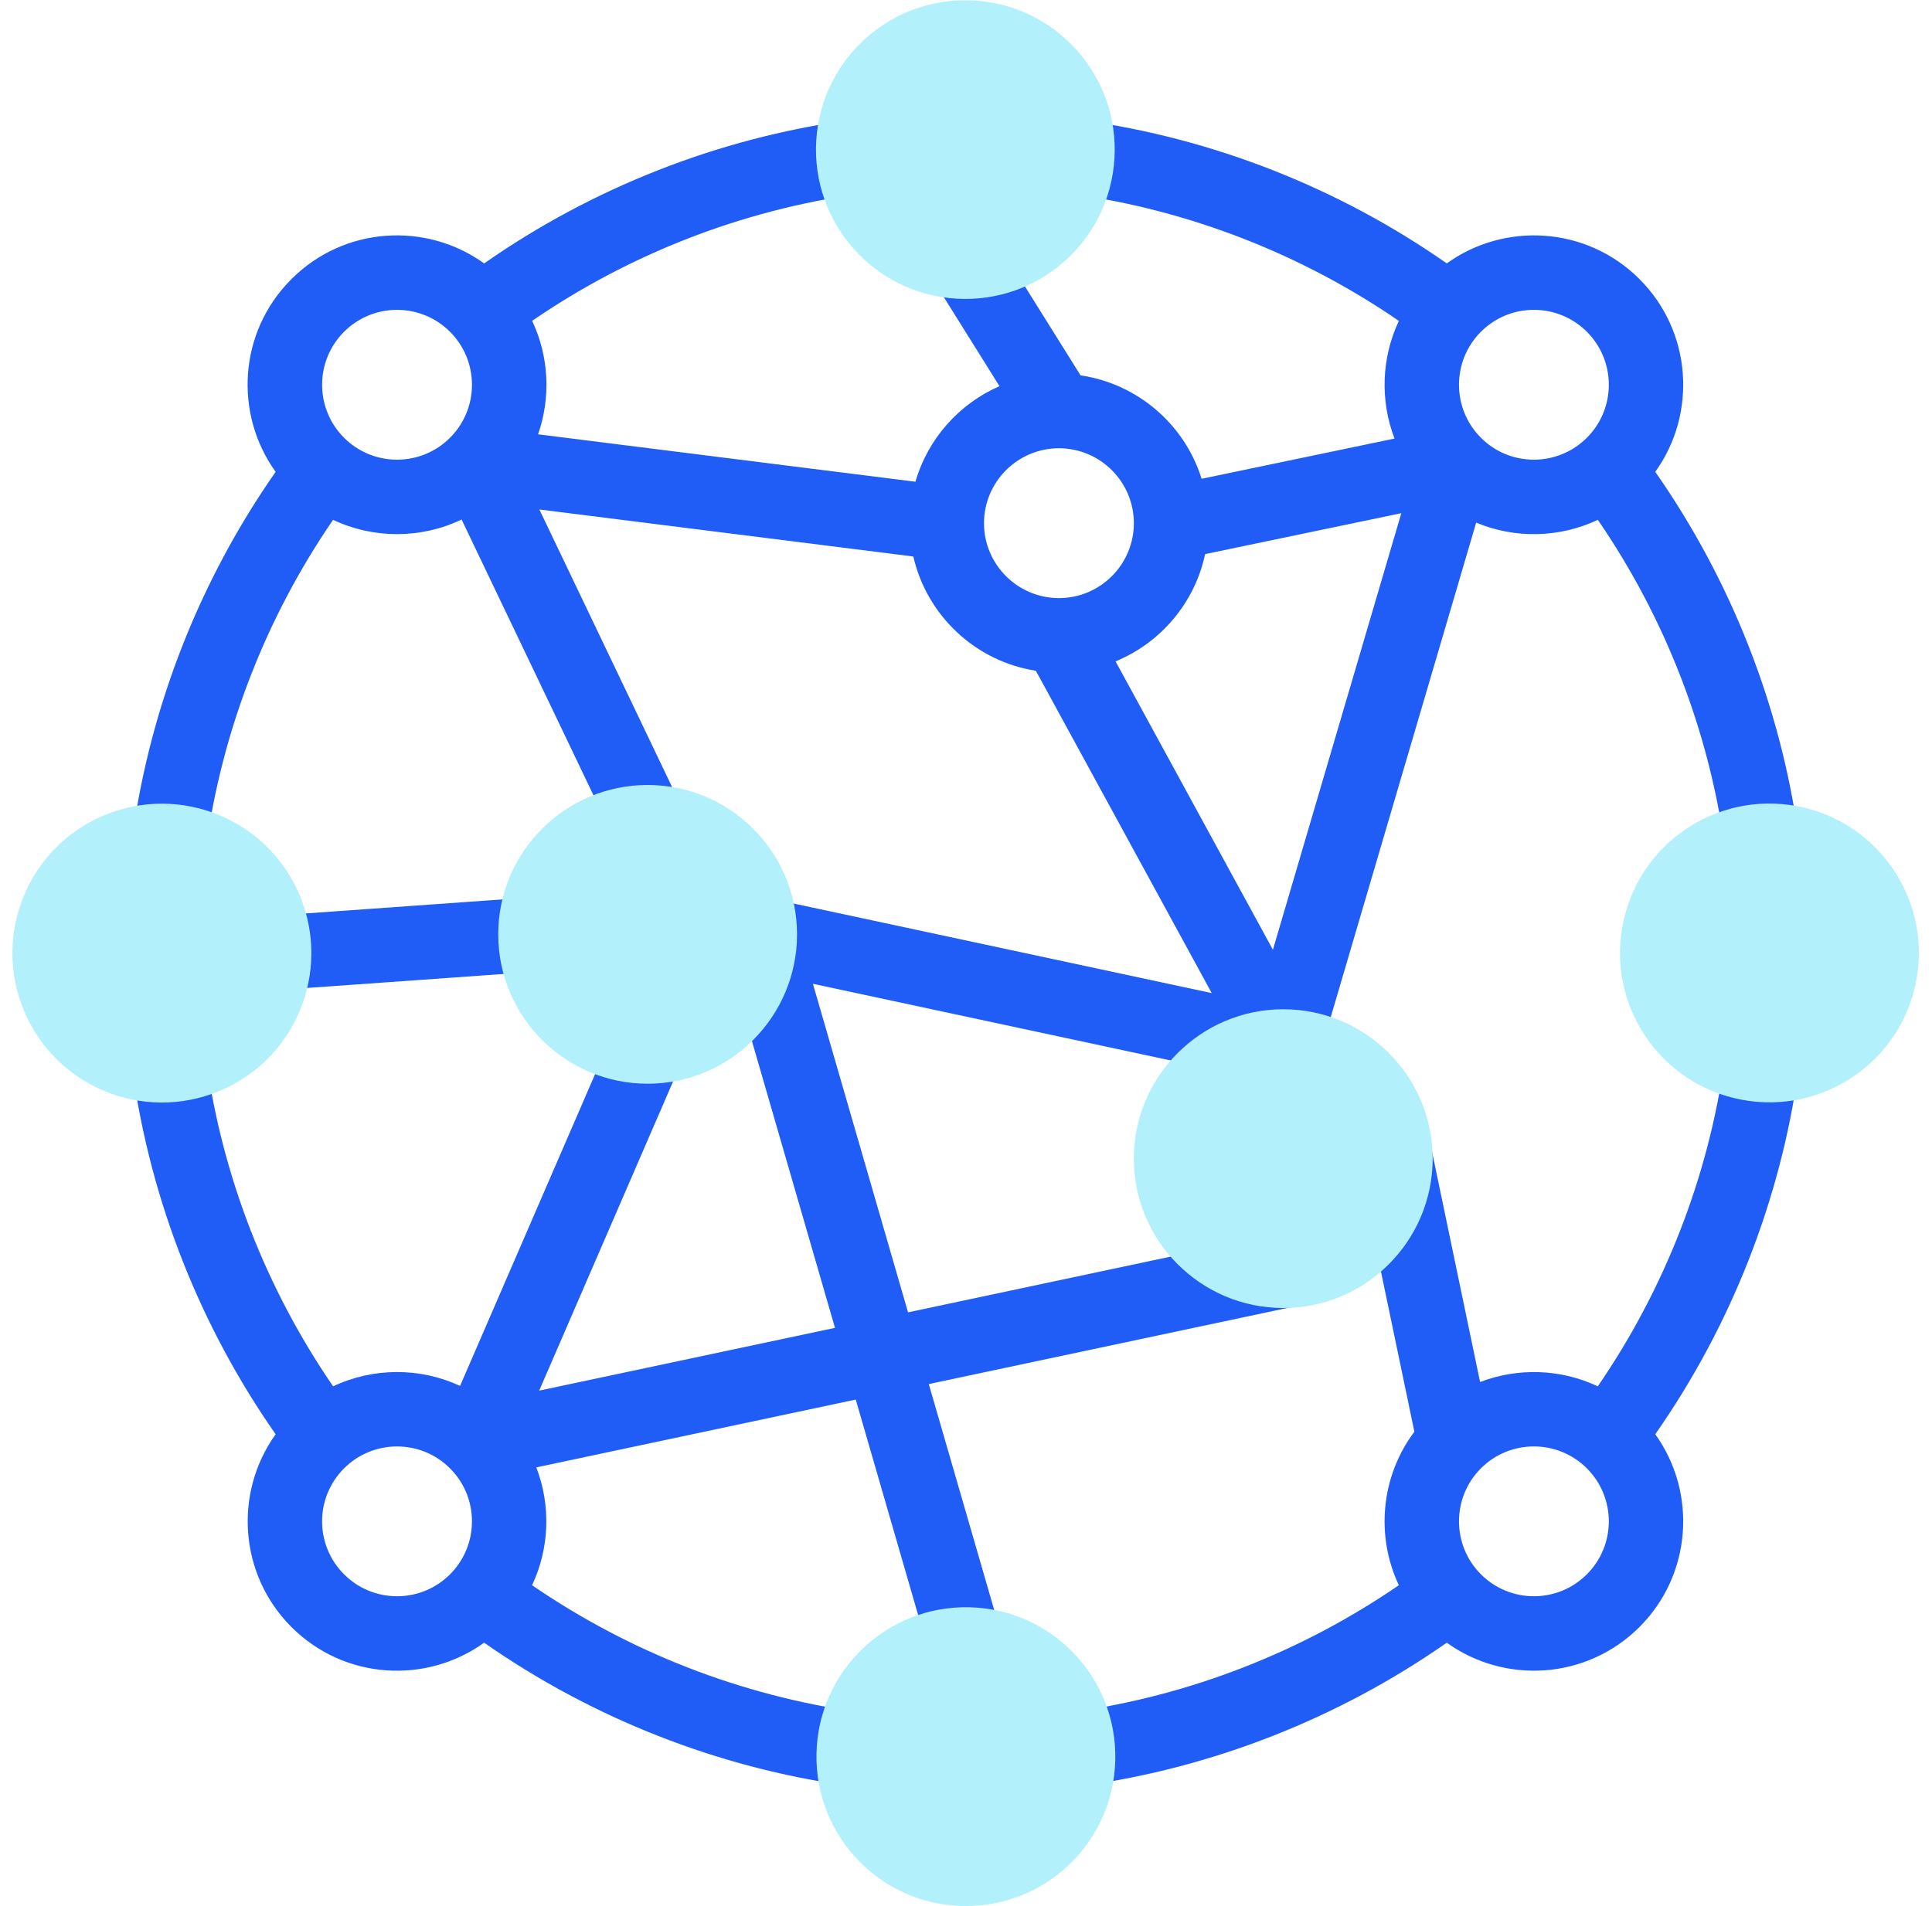 <svg width="76" height="75" viewBox="0 0 76 75" fill="none" xmlns="http://www.w3.org/2000/svg">
<g clip-path="url(#clip0_126_83274)">
<path d="M69.499 40.45C68.698 40.339 67.957 40.898 67.846 41.699C67.206 46.3 65.485 50.714 62.853 54.549C61.397 53.861 59.716 53.806 58.223 54.38L56.327 45.29C56.162 44.498 55.386 43.99 54.594 44.156C53.802 44.321 53.294 45.097 53.459 45.889L55.638 56.335C54.316 58.096 54.112 60.435 55.027 62.375C51.192 65.006 46.779 66.727 42.177 67.367C41.376 67.479 40.817 68.219 40.928 69.02C41.039 69.819 41.777 70.381 42.581 70.269C47.723 69.553 52.652 67.612 56.913 64.636C59.177 66.267 62.401 66.11 64.495 64.016C66.557 61.954 66.762 58.73 65.114 56.434C68.091 52.173 70.032 47.244 70.748 42.102C70.859 41.301 70.3 40.561 69.499 40.45ZM62.423 61.945C61.272 63.097 59.407 63.097 58.255 61.945C57.106 60.796 57.106 58.926 58.255 57.776C59.404 56.627 61.274 56.627 62.423 57.776C63.575 58.928 63.575 60.793 62.423 61.945Z" fill="#205CF6"/>
<path d="M10.767 38.965C10.849 38.965 13.958 38.74 21.169 38.226C21.976 38.168 22.583 37.467 22.526 36.66C22.468 35.853 21.766 35.246 20.96 35.304L10.664 36.039C9.857 36.097 9.25 36.798 9.308 37.605C9.363 38.376 10.006 38.965 10.767 38.965Z" fill="#205CF6"/>
<path d="M36.536 54.46L50.785 51.435C51.576 51.267 52.082 50.489 51.914 49.698C51.746 48.907 50.968 48.401 50.177 48.569L35.72 51.638L31.978 38.71C51.467 42.884 50.258 42.642 50.482 42.642C51.104 42.642 51.698 42.233 51.886 41.59L58.069 20.564C59.591 21.201 61.35 21.169 62.855 20.454C65.486 24.289 67.206 28.702 67.846 33.301C68.115 35.232 71.016 34.83 70.748 32.898C70.032 27.756 68.091 22.827 65.114 18.566C66.763 16.27 66.557 13.046 64.495 10.984C62.401 8.89 59.177 8.733 56.913 10.364C52.652 7.388 47.723 5.446 42.581 4.731C41.781 4.62 41.04 5.179 40.929 5.98C40.817 6.782 41.377 7.521 42.178 7.633C46.779 8.273 51.193 9.994 55.028 12.626C54.34 14.082 54.284 15.763 54.858 17.256L47.268 18.839C46.605 16.711 44.761 15.1 42.507 14.771L39.221 9.514C38.792 8.828 37.888 8.619 37.203 9.048C36.516 9.477 36.308 10.381 36.737 11.067L39.317 15.195C37.726 15.889 36.499 17.266 36.011 18.955L21.166 17.089C21.669 15.653 21.601 14.033 20.933 12.624C24.768 9.993 29.18 8.273 33.78 7.633C34.581 7.522 35.141 6.782 35.029 5.981C34.918 5.179 34.178 4.62 33.376 4.731C28.235 5.447 23.306 7.388 19.045 10.365C16.78 8.732 13.556 8.89 11.462 10.984C9.368 13.078 9.211 16.301 10.843 18.566C7.866 22.827 5.925 27.756 5.21 32.898C5.098 33.699 5.657 34.439 6.459 34.55C7.265 34.662 8.001 34.098 8.111 33.301C8.751 28.701 10.472 24.289 13.102 20.454C14.686 21.205 16.563 21.208 18.158 20.442L24.155 32.984C24.407 33.51 24.931 33.817 25.478 33.817C26.543 33.817 27.266 32.7 26.798 31.72L21.217 20.047L35.928 21.897C36.459 24.219 38.369 26.022 40.748 26.393L47.666 39.076L30.196 35.332C29.117 35.101 28.173 36.106 28.482 37.172L32.846 52.248L21.21 54.718L26.821 41.759C27.142 41.017 26.801 40.154 26.059 39.833C25.317 39.512 24.454 39.853 24.132 40.595L18.098 54.532C16.519 53.799 14.679 53.805 13.104 54.549C10.472 50.714 8.751 46.3 8.111 41.699C8 40.898 7.26 40.339 6.459 40.45C5.657 40.562 5.098 41.301 5.209 42.103C5.925 47.245 7.866 52.174 10.843 56.435C9.195 58.73 9.4 61.955 11.462 64.017C13.556 66.111 16.78 66.268 19.044 64.636C23.305 67.612 28.234 69.554 33.376 70.269C34.182 70.381 34.918 69.818 35.029 69.02C35.14 68.219 34.581 67.479 33.78 67.368C29.179 66.728 24.765 65.007 20.93 62.375C21.618 60.917 21.673 59.233 21.097 57.738L33.663 55.07L36.572 65.118C36.757 65.759 37.342 66.176 37.978 66.176C38.955 66.176 39.656 65.238 39.386 64.303L36.536 54.46ZM12.671 15.14C12.671 13.511 13.989 12.192 15.618 12.192C17.246 12.192 18.566 13.51 18.566 15.14C18.566 16.769 17.247 18.087 15.618 18.087C13.989 18.087 12.671 16.769 12.671 15.14ZM50.073 37.371L43.883 26.023C45.659 25.293 47 23.719 47.406 21.803L55.124 20.193L50.073 37.371ZM63.287 15.14C63.287 16.768 61.969 18.087 60.339 18.087C59.552 18.087 58.812 17.781 58.255 17.224C57.106 16.075 57.106 14.204 58.255 13.055C58.812 12.498 59.552 12.192 60.339 12.192C61.968 12.192 63.287 13.51 63.287 15.14ZM38.708 20.586C38.708 18.961 40.03 17.639 41.655 17.638C41.655 17.638 41.653 17.638 41.658 17.638C43.269 17.64 44.603 18.946 44.603 20.59C44.601 22.213 43.28 23.533 41.657 23.534C40.031 23.533 38.708 22.212 38.708 20.586ZM13.534 61.945C12.382 60.793 12.382 58.928 13.534 57.777C14.683 56.627 16.553 56.627 17.702 57.777C18.259 58.333 18.566 59.074 18.566 59.861C18.566 61.49 17.247 62.809 15.618 62.809C14.831 62.808 14.091 62.502 13.534 61.945Z" fill="#205CF6"/>
<path d="M43.84 6.233C44.031 2.994 41.56 0.212 38.321 0.021C35.081 -0.171 32.3 2.3 32.108 5.54C31.917 8.779 34.388 11.56 37.627 11.752C40.867 11.944 43.648 9.473 43.84 6.233Z" fill="#B2F0FB"/>
<path d="M8.619 42.933C11.619 41.69 13.042 38.251 11.799 35.252C10.556 32.252 7.117 30.829 4.117 32.072C1.118 33.315 -0.306 36.754 0.938 39.754C2.181 42.753 5.62 44.177 8.619 42.933Z" fill="#B2F0FB"/>
<path d="M43.873 69.243C43.941 65.997 41.365 63.311 38.119 63.242C34.873 63.174 32.187 65.75 32.118 68.996C32.05 72.242 34.627 74.929 37.873 74.997C41.118 75.065 43.805 72.489 43.873 69.243Z" fill="#B2F0FB"/>
<path d="M75.382 38.578C75.98 35.387 73.877 32.316 70.686 31.719C67.496 31.122 64.425 33.224 63.828 36.415C63.23 39.606 65.333 42.677 68.524 43.274C71.714 43.871 74.785 41.769 75.382 38.578Z" fill="#B2F0FB"/>
<path d="M50.48 51.467C47.239 51.467 44.602 48.83 44.602 45.59C44.602 42.349 47.239 39.712 50.48 39.712C53.721 39.712 56.357 42.349 56.357 45.59C56.357 48.83 53.721 51.467 50.48 51.467Z" fill="#B2F0FB"/>
<path d="M25.476 42.642C22.235 42.642 19.599 40.005 19.599 36.765C19.599 33.524 22.235 30.887 25.476 30.887C28.717 30.887 31.353 33.524 31.353 36.765C31.353 40.005 28.717 42.642 25.476 42.642Z" fill="#B2F0FB"/>
</g>
<defs>
<clipPath id="clip0_126_83274">
<rect width="75" height="75" fill="white" transform="translate(0.479)"/>
</clipPath>
</defs>
</svg>

